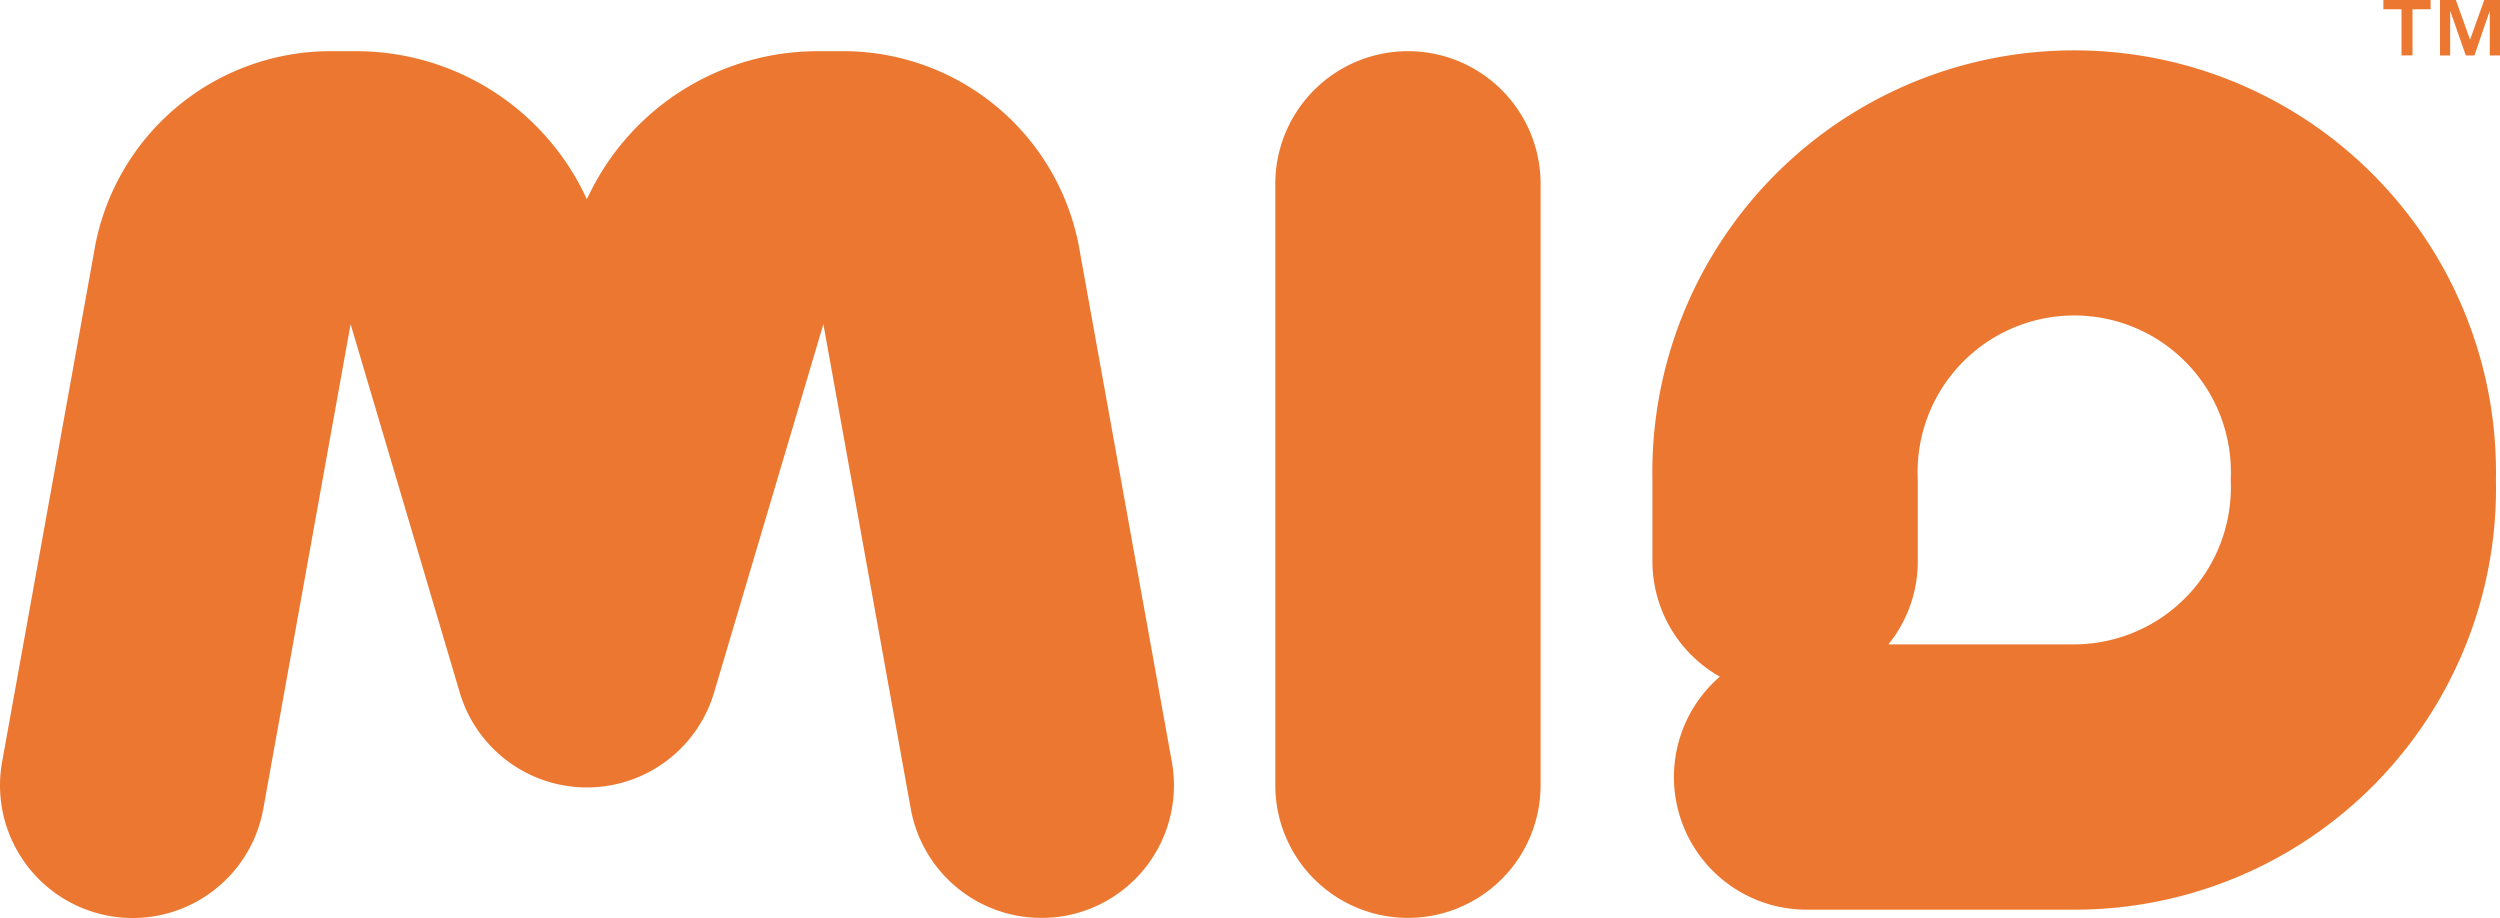 <svg xmlns="http://www.w3.org/2000/svg" width="105.547" height="38.756" viewBox="0 0 105.547 38.756"><path d="M819.42.39V0h1.993V.39h-.764v1.95h-.464V.39ZM822.479,0l.6,1.675.6-1.675h.664V2.341h-.431V.452l-.648,1.889H822.9L822.239.452V2.341h-.429V0Z" transform="translate(-718.796)" fill="#eb7730"/><path d="M585.935,53.519h-11.3a5.6,5.6,0,0,1-3.661-9.837,5.6,5.6,0,0,1-2.847-4.868V35.376a17.809,17.809,0,1,1,35.612,0A17.787,17.787,0,0,1,585.935,53.519Zm-7.844-11.2h7.844a6.633,6.633,0,0,0,6.607-6.947,6.614,6.614,0,1,0-13.212,0v3.438A5.569,5.569,0,0,1,578.09,42.32Z" transform="translate(-498.364 -15.114)" fill="#eb7730"/><path d="M444.06,54.191a5.6,5.6,0,0,1-5.6-5.6V23.2a5.6,5.6,0,1,1,11.2,0V48.594A5.6,5.6,0,0,1,444.06,54.191Z" transform="translate(-384.618 -15.439)" fill="#eb7730"/><path d="M43.95,54.2a5.6,5.6,0,0,1-5.5-4.606l-3.69-20.462L30.145,44.688a5.6,5.6,0,0,1-10.736,0L14.8,29.133,11.113,49.6A5.6,5.6,0,0,1,.088,47.607L3.96,26.14a10.123,10.123,0,0,1,10.16-8.53h.846a10.711,10.711,0,0,1,9.81,6.253,10.717,10.717,0,0,1,9.812-6.253h.846A10.127,10.127,0,0,1,45.6,26.14l3.871,21.468a5.6,5.6,0,0,1-4.517,6.508A5.676,5.676,0,0,1,43.95,54.2Z" transform="translate(0.002 -15.448)" fill="#eb7730"/></svg>